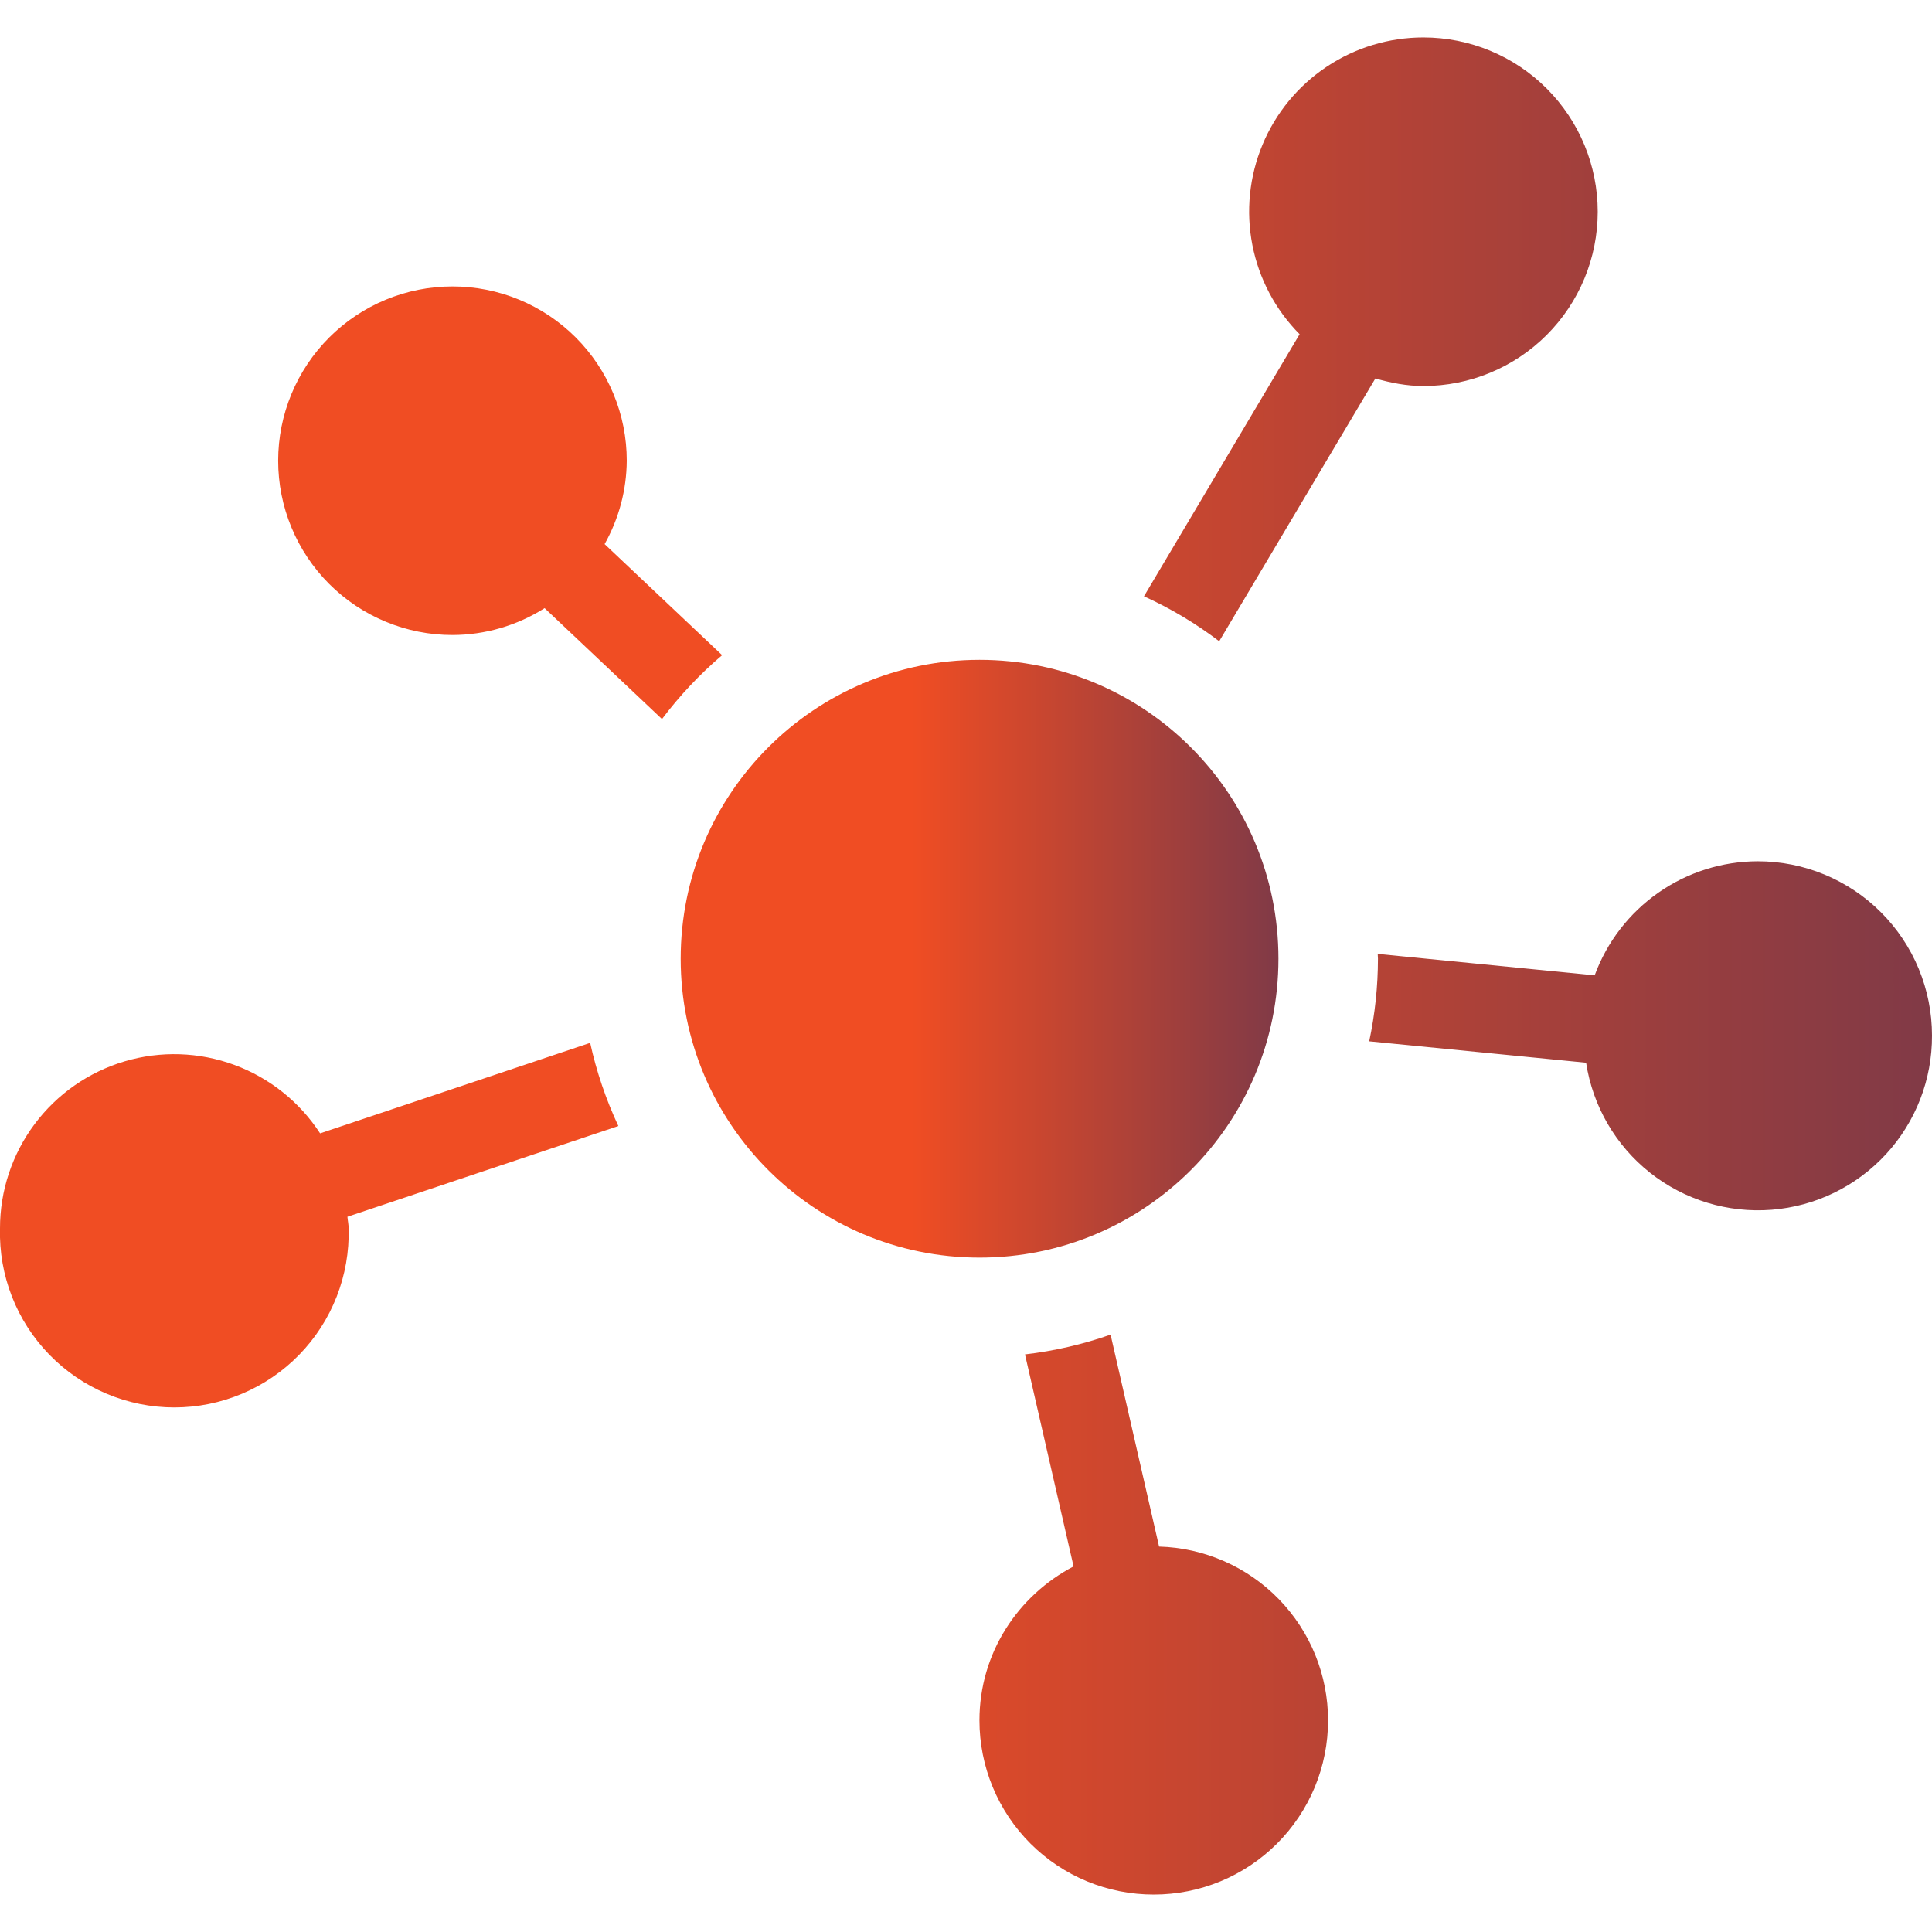 <?xml version="1.0" encoding="UTF-8"?>
<svg xmlns="http://www.w3.org/2000/svg" width="100" height="100" viewBox="0 0 100 100" fill="none">
  <g id="Multichannel Selling" clip-path="url(#clip0_1150_84)">
    <g id="Group">
      <path id="Vector" d="M37.377 33.911L31.294 28.162C32.036 26.843 32.431 25.358 32.44 23.845C32.441 22.66 32.208 21.487 31.754 20.392C31.301 19.298 30.636 18.303 29.799 17.466C28.961 16.628 27.966 15.964 26.872 15.511C25.777 15.058 24.604 14.825 23.419 14.826C22.235 14.826 21.061 15.059 19.967 15.512C18.872 15.966 17.878 16.63 17.04 17.468C16.203 18.306 15.538 19.3 15.085 20.395C14.631 21.489 14.398 22.662 14.398 23.847C14.398 25.032 14.631 26.205 15.085 27.299C15.538 28.394 16.203 29.388 17.04 30.226C17.878 31.064 18.872 31.728 19.967 32.181C21.061 32.635 22.235 32.868 23.419 32.868C25.109 32.864 26.762 32.381 28.189 31.477L34.264 37.219C35.177 36.005 36.221 34.896 37.377 33.911ZM63.106 33.191L71.189 19.589C71.985 19.817 72.811 19.981 73.677 19.981C76.069 19.981 78.364 19.03 80.056 17.339C81.747 15.647 82.698 13.352 82.698 10.96C82.698 8.567 81.747 6.272 80.056 4.581C78.364 2.889 76.069 1.938 73.677 1.938C71.896 1.937 70.156 2.463 68.674 3.45C67.192 4.436 66.036 5.839 65.35 7.482C64.665 9.125 64.481 10.934 64.823 12.682C65.164 14.429 66.015 16.036 67.268 17.3L59.211 30.864C60.593 31.491 61.899 32.272 63.106 33.191ZM90.983 44.579C89.141 44.582 87.344 45.15 85.835 46.206C84.326 47.261 83.176 48.754 82.54 50.483L71.311 49.374C71.311 49.46 71.323 49.541 71.323 49.623C71.321 51.06 71.169 52.493 70.87 53.898L82.096 55.006C82.441 57.253 83.622 59.287 85.404 60.699C87.186 62.11 89.436 62.796 91.702 62.617C93.968 62.439 96.083 61.41 97.622 59.737C99.162 58.064 100.011 55.871 100 53.598C100 52.414 99.767 51.241 99.314 50.147C98.861 49.052 98.197 48.058 97.36 47.221C96.522 46.383 95.528 45.719 94.434 45.265C93.34 44.812 92.167 44.579 90.983 44.579ZM59.994 80.051L57.483 69.081C56.049 69.585 54.563 69.928 53.053 70.104L55.568 81.077C52.685 82.585 50.696 85.566 50.696 89.047C50.696 90.232 50.929 91.405 51.383 92.5C51.836 93.595 52.502 94.589 53.34 95.427C54.179 96.264 55.174 96.928 56.269 97.38C57.365 97.832 58.538 98.064 59.723 98.062C60.907 98.062 62.08 97.829 63.174 97.377C64.268 96.924 65.263 96.26 66.1 95.423C66.937 94.585 67.602 93.591 68.055 92.498C68.508 91.403 68.741 90.231 68.74 89.047C68.741 86.704 67.827 84.453 66.194 82.773C64.56 81.093 62.336 80.117 59.994 80.051ZM30.547 53.979L16.568 58.662C15.508 57.032 13.95 55.789 12.126 55.118C10.302 54.446 8.31 54.383 6.447 54.936C4.583 55.489 2.949 56.63 1.787 58.189C0.625 59.747 -0.002 61.639 1.78679e-05 63.583C-0.032 64.788 0.178 65.987 0.617 67.11C1.056 68.233 1.715 69.256 2.556 70.12C3.397 70.983 4.402 71.67 5.513 72.138C6.624 72.607 7.817 72.849 9.022 72.849C10.228 72.849 11.421 72.607 12.532 72.138C13.642 71.67 14.648 70.983 15.489 70.12C16.33 69.256 16.989 68.233 17.428 67.11C17.867 65.987 18.077 64.788 18.045 63.583C18.045 63.374 18 63.183 17.983 62.979L32.006 58.283C31.363 56.907 30.873 55.463 30.547 53.979Z" fill="url(#paint0_linear_1150_84)"></path>
      <path id="Vector_2" d="M50.702 65.094C59.246 65.094 66.172 58.167 66.172 49.623C66.172 41.079 59.246 34.153 50.702 34.153C42.158 34.153 35.232 41.079 35.232 49.623C35.232 58.167 42.158 65.094 50.702 65.094Z" fill="url(#paint1_linear_1150_84)"></path>
    </g>
  </g>
  <defs>
    <linearGradient id="paint0_linear_1150_84" x1="-0.003" y1="50" x2="150.959" y2="50.061" gradientUnits="userSpaceOnUse">
      <stop offset="0.256" stop-color="#F04D23"></stop>
      <stop offset="1" stop-color="#242A64"></stop>
    </linearGradient>
    <linearGradient id="paint1_linear_1150_84" x1="35.232" y1="49.623" x2="81.939" y2="49.642" gradientUnits="userSpaceOnUse">
      <stop offset="0.256" stop-color="#F04D23"></stop>
      <stop offset="1" stop-color="#242A64"></stop>
    </linearGradient>
    <clipPath id="clip0_1150_84">
      <rect width="100" height="100" fill="white"></rect>
    </clipPath>
  </defs>
</svg>
